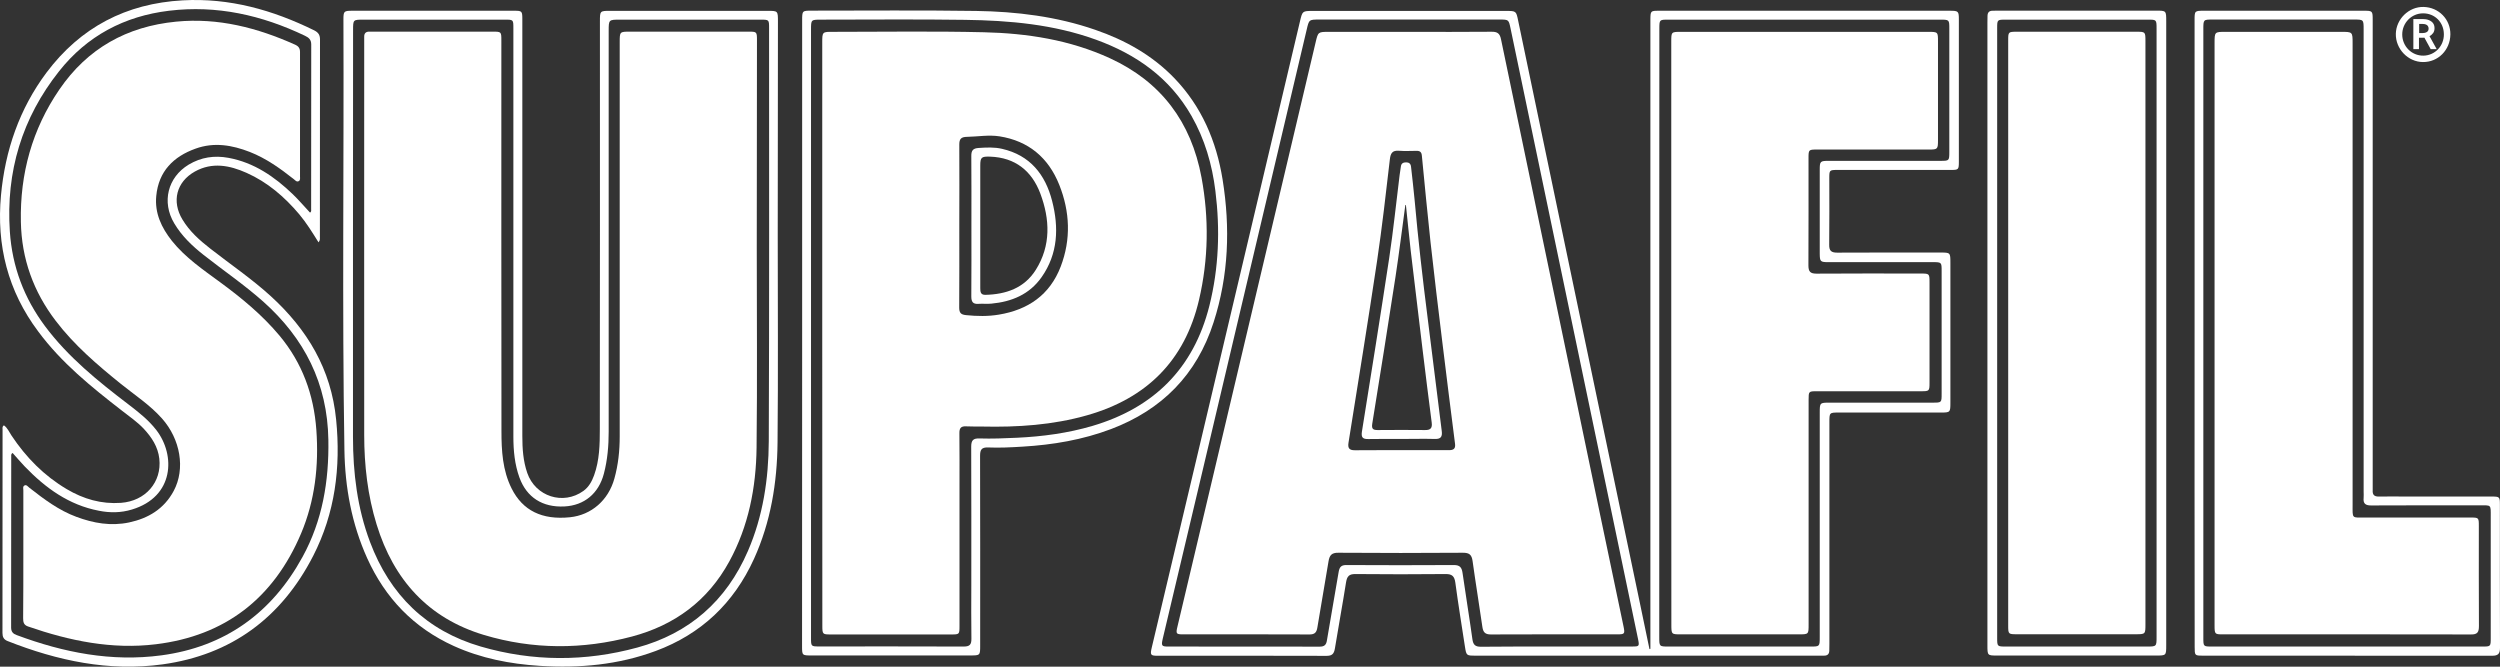 <?xml version="1.0" encoding="UTF-8"?>
<svg xmlns="http://www.w3.org/2000/svg" width="360" height="96" viewBox="0 0 360 96" fill="none">
  <rect x="0" y="0" width="360" height="96" fill="#333333" stroke="none"/>
  <path d="M237.656 93.434C237.656 93.045 237.656 92.657 237.656 92.268C237.656 62.705 237.656 33.141 237.656 3.578C237.656 3.304 237.656 3.031 237.656 2.772C237.67 1.591 237.698 1.548 238.847 1.548C252.827 1.548 266.806 1.548 280.8 1.548C282.005 1.548 282.076 1.62 282.076 2.8C282.076 9.626 282.076 16.437 282.076 23.263C282.076 24.444 282.034 24.472 280.871 24.472C275.455 24.472 270.025 24.472 264.609 24.472C263.432 24.472 263.418 24.501 263.418 25.682C263.418 28.864 263.446 32.047 263.404 35.244C263.389 36.122 263.716 36.381 264.552 36.381C269.529 36.352 274.505 36.367 279.482 36.367C280.829 36.367 280.857 36.396 280.857 37.792C280.857 44.517 280.857 51.257 280.857 57.981C280.857 59.378 280.829 59.407 279.482 59.407C274.59 59.407 269.713 59.407 264.821 59.407C263.432 59.407 263.432 59.407 263.432 60.804C263.432 71.445 263.432 82.073 263.432 92.714C263.432 93.045 263.432 93.377 263.418 93.708C263.404 94.183 263.163 94.413 262.681 94.413C262.44 94.413 262.213 94.413 261.972 94.413C245.468 94.413 228.965 94.413 212.475 94.413C211.157 94.413 211.157 94.413 210.944 93.074C210.476 90.021 209.98 86.969 209.569 83.901C209.441 82.98 209.101 82.649 208.165 82.663C203.841 82.706 199.516 82.706 195.192 82.663C194.271 82.649 193.973 82.98 193.831 83.858C193.335 87.026 192.739 90.194 192.229 93.362C192.101 94.125 191.846 94.442 191.038 94.442C182.928 94.413 174.804 94.428 166.694 94.428C165.673 94.428 165.602 94.313 165.857 93.233C168.154 83.513 170.465 73.778 172.776 64.058C177.583 43.725 182.389 23.392 187.196 3.074C187.55 1.576 187.55 1.576 189.053 1.576C198.326 1.576 207.598 1.576 216.871 1.576C218.317 1.576 218.331 1.576 218.615 2.973C221.252 15.573 223.875 28.188 226.512 40.788C229.745 56.239 232.977 71.69 236.21 87.156C236.649 89.273 237.089 91.375 237.528 93.492C237.543 93.449 237.599 93.434 237.656 93.434ZM224.116 93.103C227.731 93.103 231.347 93.103 234.962 93.103C236.068 93.103 236.096 93.074 235.869 91.98C234.65 86.133 233.431 80.287 232.212 74.441C227.32 50.997 222.414 27.554 217.523 4.111C217.253 2.829 217.253 2.815 215.963 2.815C207.315 2.815 198.666 2.815 190.017 2.815C188.486 2.815 188.5 2.815 188.16 4.284C183.197 25.279 178.249 46.288 173.287 67.284C171.344 75.521 169.388 83.757 167.431 91.994C167.204 92.973 167.275 93.103 168.183 93.103C175.47 93.103 182.758 93.103 190.045 93.117C190.698 93.117 190.981 92.873 191.08 92.196C191.619 88.913 192.229 85.629 192.768 82.346C192.895 81.597 193.193 81.353 193.916 81.367C199.063 81.396 204.224 81.396 209.37 81.367C210.221 81.367 210.49 81.713 210.604 82.49C211.058 85.673 211.582 88.841 212.022 92.023C212.135 92.858 212.433 93.132 213.255 93.132C216.885 93.089 220.5 93.103 224.116 93.103ZM238.932 47.887C238.932 62.489 238.932 77.09 238.932 91.692C238.932 93.103 238.932 93.103 240.279 93.103C247.099 93.103 253.904 93.103 260.724 93.103C262.028 93.103 262.043 93.103 262.043 91.735C262.043 80.949 262.043 70.164 262.043 59.378C262.043 58.01 262.071 57.981 263.446 57.981C268.394 57.981 273.343 57.981 278.291 57.981C279.595 57.981 279.595 57.981 279.595 56.7C279.595 50.81 279.595 44.92 279.595 39.031C279.595 37.764 279.595 37.749 278.291 37.749C273.286 37.749 268.281 37.749 263.276 37.749C262.128 37.749 262.057 37.663 262.043 36.54C262.043 32.508 262.043 28.49 262.043 24.458C262.043 23.22 262.099 23.162 263.375 23.162C268.735 23.162 274.094 23.162 279.453 23.162C280.673 23.162 280.701 23.133 280.701 21.909C280.701 15.991 280.701 10.072 280.701 4.154C280.701 2.829 280.701 2.829 279.354 2.829C266.324 2.829 253.295 2.829 240.251 2.829C238.946 2.829 238.946 2.829 238.946 4.183C238.932 18.741 238.932 33.314 238.932 47.887Z" fill="white"></path>
  <path d="M111.994 33.732C111.994 43.74 112.065 53.733 111.966 63.741C111.909 69.516 110.988 75.161 108.577 80.474C105.657 86.882 100.949 91.317 94.427 93.737C89.04 95.738 83.439 96.242 77.725 95.882C73.429 95.609 69.275 94.802 65.334 93.017C59.592 90.41 55.48 86.148 52.871 80.373C50.645 75.434 49.681 70.193 49.596 64.807C49.255 44.143 49.539 23.479 49.454 2.815C49.454 1.62 49.525 1.548 50.716 1.548C58.471 1.548 66.241 1.548 73.997 1.548C75.188 1.548 75.216 1.576 75.216 2.844C75.216 22.816 75.216 42.804 75.216 62.776C75.216 64.591 75.329 66.376 75.925 68.105C77.102 71.503 81.1 72.785 84.006 70.697C84.786 70.135 85.226 69.329 85.552 68.436C86.332 66.276 86.374 64.001 86.374 61.769C86.403 42.213 86.388 22.658 86.388 3.103C86.388 1.562 86.388 1.562 87.877 1.562C95.434 1.562 102.977 1.562 110.534 1.562C112.023 1.562 112.023 1.562 112.023 3.117C112.008 13.298 112.008 23.522 111.994 33.732ZM50.829 34.884C50.829 44.229 50.829 53.575 50.829 62.92C50.829 68.09 51.453 73.173 53.282 78.041C56.16 85.701 61.435 90.828 69.233 93.103C76.705 95.277 84.276 95.292 91.776 93.247C99.22 91.217 104.579 86.565 107.698 79.351C109.882 74.311 110.676 68.969 110.704 63.54C110.789 43.711 110.747 23.882 110.747 4.053C110.747 2.829 110.747 2.829 109.485 2.829C102.764 2.829 96.044 2.829 89.309 2.829C87.65 2.829 87.65 2.829 87.65 4.471C87.65 23.695 87.65 42.919 87.65 62.157C87.65 64.202 87.48 66.233 86.956 68.22C86.204 71.071 84.134 72.785 81.27 72.929C78.122 73.087 75.84 71.618 74.805 68.781C74.11 66.866 73.926 64.879 73.926 62.849C73.94 43.264 73.926 23.666 73.926 4.082C73.926 2.829 73.926 2.829 72.706 2.829C65.929 2.829 59.138 2.829 52.361 2.829C50.843 2.829 50.843 2.829 50.843 4.341C50.829 14.522 50.829 24.703 50.829 34.884Z" fill="white"></path>
  <path d="M45.867 34.898C44.974 33.458 44.123 32.09 43.088 30.852C40.961 28.332 38.508 26.229 35.503 24.89C33.078 23.81 30.569 23.306 28.059 24.703C25.408 26.186 24.685 28.994 26.273 31.615C27.293 33.314 28.74 34.596 30.271 35.791C33.177 38.066 36.24 40.14 38.976 42.631C44.236 47.426 47.696 53.157 48.405 60.444C49.085 67.298 48.249 73.893 45.101 80.042C40.522 88.97 33.291 94.298 23.423 95.666C15.681 96.732 8.28 95.148 1.092 92.311C0.539 92.095 0.355 91.721 0.355 91.145C0.369 81.381 0.355 71.618 0.369 61.855C0.369 61.653 0.298 61.423 0.567 61.25C1.078 61.61 1.319 62.215 1.659 62.719C3.758 65.873 6.352 68.508 9.613 70.437C12.024 71.863 14.59 72.612 17.425 72.41C20.942 72.151 23.323 69.429 22.941 66.045C22.742 64.317 21.835 62.964 20.701 61.74C19.751 60.732 18.616 59.968 17.539 59.119C13.158 55.721 8.848 52.25 5.502 47.728C1.135 41.911 -0.524 35.33 0.142 28.13C0.738 21.65 2.793 15.688 6.678 10.476C11.598 3.909 18.191 0.496 26.315 0.05C33.036 -0.324 39.26 1.432 45.243 4.37C45.81 4.658 46.08 5.004 46.08 5.68C46.065 15.17 46.065 24.674 46.065 34.164C46.065 34.365 46.122 34.581 45.867 34.898ZM1.815 65.225C1.588 65.368 1.617 65.527 1.617 65.671C1.617 73.908 1.617 82.13 1.602 90.367C1.602 91.001 1.9 91.274 2.425 91.461C9.159 93.967 16.064 95.335 23.238 94.37C32.355 93.146 39.132 88.308 43.57 80.186C46.434 74.959 47.384 69.285 47.285 63.338C47.157 55.202 43.825 48.708 37.899 43.423C35.176 41.004 32.171 38.959 29.321 36.712C27.676 35.416 26.173 33.991 25.082 32.148C23.267 29.095 24.146 25.538 27.166 23.709C28.966 22.629 30.881 22.356 32.908 22.73C36.566 23.407 39.515 25.423 42.166 27.972C43.031 28.807 43.825 29.743 44.648 30.621C44.874 30.463 44.804 30.261 44.804 30.103C44.804 22.197 44.804 14.292 44.818 6.4C44.818 5.695 44.449 5.407 43.91 5.148C37.7 2.181 31.221 0.712 24.33 1.548C17.922 2.325 12.548 5.148 8.507 10.26C3.176 16.984 0.837 24.717 1.418 33.343C1.758 38.412 3.474 42.933 6.48 46.965C9.826 51.444 14.122 54.9 18.503 58.24C19.949 59.349 21.367 60.458 22.501 61.913C25.308 65.541 25.096 71.546 18.985 73.375C17.425 73.85 15.837 73.865 14.249 73.548C9.925 72.727 6.551 70.279 3.559 67.168C2.964 66.549 2.396 65.873 1.815 65.225Z" fill="white"></path>
  <path d="M115.51 47.858C115.51 32.897 115.51 17.935 115.51 2.973C115.51 1.533 115.51 1.533 116.928 1.533C124.811 1.533 132.694 1.461 140.563 1.576C146.376 1.663 152.147 2.368 157.691 4.284C162.015 5.767 165.942 7.956 169.147 11.296C173.032 15.357 175.158 20.311 176.052 25.84C177.172 32.796 176.931 39.664 174.761 46.404C172.337 53.964 167.304 59.018 160.002 61.783C155.89 63.338 151.608 64.058 147.241 64.317C145.582 64.418 143.924 64.504 142.279 64.433C141.357 64.404 141.131 64.749 141.131 65.628C141.159 74.729 141.145 83.829 141.145 92.93C141.145 94.37 141.145 94.385 139.727 94.385C132.113 94.385 124.499 94.385 116.886 94.385C115.496 94.385 115.496 94.385 115.496 93.002C115.51 77.969 115.51 62.92 115.51 47.858ZM116.786 47.901C116.786 62.56 116.786 77.22 116.786 91.879C116.786 93.074 116.801 93.089 117.977 93.089C124.911 93.089 131.844 93.074 138.763 93.103C139.599 93.103 139.897 92.858 139.883 91.98C139.84 89.431 139.869 86.868 139.869 84.319C139.869 77.652 139.883 70.985 139.854 64.317C139.854 63.41 140.138 63.108 141.031 63.136C142.832 63.194 144.633 63.122 146.447 63.036C150.134 62.863 153.763 62.373 157.294 61.337C166.084 58.745 171.869 53.114 174.152 44.028C175.513 38.584 175.711 33.055 175.017 27.497C174.549 23.68 173.485 20.037 171.571 16.682C168.424 11.181 163.617 7.826 157.847 5.724C151.736 3.506 145.37 2.944 138.961 2.858C132.056 2.757 125.166 2.829 118.261 2.829C116.786 2.829 116.786 2.829 116.786 4.284C116.786 18.828 116.786 33.372 116.786 47.901Z" fill="white"></path>
  <path d="M316.019 47.901C316.019 32.911 316.019 17.92 316.019 2.93C316.019 1.548 316.019 1.548 317.409 1.548C325.051 1.548 332.693 1.548 340.335 1.548C341.653 1.548 341.668 1.548 341.668 2.901C341.668 25.164 341.668 47.426 341.668 69.689C341.668 69.991 341.682 70.293 341.668 70.596C341.625 71.244 341.894 71.517 342.547 71.503C343.908 71.474 345.269 71.503 346.63 71.503C350.685 71.503 354.74 71.503 358.809 71.503C359.929 71.503 359.986 71.546 359.986 72.655C359.986 79.538 359.972 86.421 360 93.29C360 94.154 359.716 94.428 358.866 94.428C344.971 94.413 331.076 94.413 317.182 94.413C316.047 94.413 316.033 94.385 316.033 93.161C316.005 78.055 316.019 62.978 316.019 47.901ZM317.281 47.944C317.281 62.575 317.281 77.205 317.281 91.836C317.281 93.089 317.281 93.103 318.514 93.103C331.488 93.103 344.461 93.103 357.434 93.103C358.667 93.103 358.667 93.103 358.667 91.85C358.667 86.047 358.667 80.258 358.667 74.455C358.667 72.597 358.795 72.77 356.98 72.77C351.791 72.77 346.616 72.756 341.426 72.785C340.618 72.785 340.278 72.511 340.363 71.69C340.391 71.388 340.363 71.085 340.363 70.783C340.363 48.607 340.363 26.431 340.363 4.269C340.363 2.815 340.363 2.815 338.974 2.815C332.196 2.815 325.405 2.815 318.628 2.815C317.281 2.815 317.281 2.815 317.281 4.226C317.281 18.799 317.281 33.372 317.281 47.944Z" fill="white"></path>
  <path d="M286.188 47.959C286.188 33.055 286.188 18.165 286.188 3.261C286.188 2.93 286.188 2.599 286.202 2.268C286.216 1.792 286.443 1.548 286.925 1.548C287.166 1.548 287.393 1.533 287.634 1.533C295.248 1.533 302.862 1.533 310.475 1.533C311.936 1.533 311.936 1.533 311.936 3.06C311.936 33.012 311.936 62.964 311.936 92.901C311.936 94.399 311.936 94.399 310.447 94.399C302.833 94.399 295.22 94.399 287.606 94.399C286.188 94.399 286.188 94.385 286.188 92.93C286.188 77.94 286.188 62.949 286.188 47.959ZM310.546 47.959C310.546 33.357 310.546 18.756 310.546 4.154C310.546 2.829 310.546 2.829 309.284 2.829C302.465 2.829 295.659 2.829 288.839 2.829C287.592 2.829 287.592 2.844 287.592 4.068C287.592 33.328 287.592 62.604 287.592 91.865C287.592 93.089 287.606 93.103 288.854 93.103C295.602 93.103 302.365 93.103 309.114 93.103C310.546 93.103 310.546 93.103 310.546 91.677C310.546 77.105 310.546 62.532 310.546 47.959Z" fill="white"></path>
  <path d="M352.854 4.96C352.826 7.207 351.082 8.964 348.898 8.935C346.758 8.92 344.957 7.048 344.999 4.874C345.042 2.743 346.871 0.957 348.983 1C351.181 1.044 352.882 2.786 352.854 4.96ZM351.918 4.917C351.904 3.204 350.6 1.908 348.913 1.922C347.268 1.922 345.921 3.29 345.921 4.96C345.921 6.674 347.296 8.042 348.983 8.013C350.642 7.984 351.947 6.602 351.918 4.917Z" fill="white"></path>
  <path d="M202.863 4.586C206.832 4.586 210.802 4.615 214.772 4.572C215.609 4.557 215.977 4.802 216.148 5.666C220.897 28.505 225.661 51.328 230.425 74.153C231.545 79.495 232.665 84.852 233.785 90.194C234.012 91.274 233.955 91.346 232.892 91.346C226.824 91.346 220.741 91.332 214.673 91.361C213.879 91.361 213.581 91.058 213.468 90.309C213.014 87.127 212.49 83.959 212.05 80.777C211.922 79.869 211.568 79.596 210.675 79.596C204.692 79.639 198.708 79.639 192.725 79.596C191.761 79.581 191.449 79.956 191.307 80.834C190.797 84.002 190.216 87.17 189.705 90.338C189.592 91.073 189.322 91.361 188.571 91.361C182.503 91.332 176.42 91.346 170.352 91.346C169.359 91.346 169.303 91.26 169.558 90.209C171.67 81.237 173.797 72.281 175.924 63.309C180.433 44.244 184.941 25.164 189.45 6.098C189.804 4.586 189.804 4.586 191.392 4.586C195.221 4.586 199.034 4.586 202.863 4.586ZM201.842 64.821C204.124 64.821 206.407 64.807 208.69 64.821C209.328 64.821 209.611 64.591 209.526 63.914C208.902 59.004 208.279 54.093 207.683 49.169C207.102 44.402 206.521 39.636 205.996 34.869C205.542 30.722 205.159 26.575 204.748 22.413C204.706 21.924 204.493 21.722 204.025 21.722C203.16 21.722 202.31 21.78 201.445 21.708C200.509 21.636 200.24 22.053 200.14 22.946C199.573 27.828 199.02 32.724 198.297 37.591C196.993 46.317 195.575 55.029 194.185 63.741C194.058 64.533 194.285 64.836 195.093 64.836C197.333 64.807 199.587 64.836 201.842 64.821Z" fill="white"></path>
  <path d="M240.662 47.93C240.662 33.962 240.662 19.994 240.662 6.026C240.662 4.586 240.662 4.586 242.08 4.586C253.933 4.586 265.771 4.586 277.624 4.586C279.071 4.586 279.071 4.586 279.071 5.997C279.071 10.72 279.071 15.429 279.071 20.152C279.071 21.492 279.028 21.535 277.738 21.535C272.378 21.535 267.019 21.535 261.66 21.535C260.44 21.535 260.426 21.549 260.426 22.802C260.426 27.943 260.44 33.084 260.412 38.21C260.412 39.103 260.667 39.405 261.575 39.405C266.58 39.362 271.585 39.391 276.589 39.391C277.823 39.391 277.851 39.405 277.851 40.629C277.851 45.468 277.851 50.306 277.851 55.145C277.851 56.311 277.809 56.34 276.632 56.34C271.627 56.34 266.622 56.34 261.617 56.34C260.455 56.34 260.44 56.354 260.44 57.564C260.44 68.349 260.44 79.135 260.44 89.921C260.44 91.346 260.44 91.346 259.008 91.346C253.351 91.346 247.694 91.346 242.037 91.346C240.69 91.346 240.676 91.346 240.676 89.935C240.662 75.938 240.662 61.927 240.662 47.93Z" fill="white"></path>
  <path d="M108.974 35.633C108.974 45.252 109.059 54.856 108.946 64.476C108.875 70.207 107.797 75.765 105.019 80.849C101.914 86.537 97.121 90.036 90.996 91.663C83.893 93.549 76.747 93.549 69.686 91.433C61.69 89.028 56.685 83.513 54.232 75.521C52.942 71.33 52.446 67.01 52.446 62.633C52.431 43.855 52.446 25.077 52.446 6.3C52.446 5.968 52.46 5.637 52.446 5.306C52.431 4.773 52.701 4.543 53.211 4.557C53.396 4.557 53.566 4.557 53.75 4.557C59.464 4.557 65.178 4.557 70.906 4.557C72.196 4.557 72.196 4.557 72.196 5.853C72.196 24.602 72.182 43.351 72.21 62.085C72.21 64.908 72.366 67.73 73.671 70.337C75.258 73.519 78.052 74.901 82.078 74.484C85.155 74.167 87.608 72.036 88.472 68.911C89.025 66.938 89.238 64.908 89.238 62.863C89.224 43.941 89.238 25.005 89.238 6.084C89.238 4.557 89.238 4.557 90.755 4.557C96.441 4.557 102.126 4.557 107.812 4.557C108.974 4.557 109.003 4.586 109.003 5.781C108.988 15.746 108.988 25.697 108.974 35.633C108.988 35.633 108.988 35.633 108.974 35.633Z" fill="white"></path>
  <path d="M3.361 79.826C3.361 76.759 3.361 73.692 3.361 70.639C3.361 70.38 3.247 70.049 3.531 69.904C3.814 69.761 4.013 70.063 4.211 70.221C6.324 71.877 8.465 73.49 11.003 74.426C13.47 75.348 15.979 75.78 18.588 75.233C21.353 74.642 23.621 73.289 25.011 70.697C26.726 67.5 25.975 63.237 23.323 60.257C21.58 58.298 19.396 56.887 17.383 55.26C13.994 52.524 10.691 49.701 8.025 46.202C4.821 42.012 3.105 37.274 3.006 31.946C2.864 25.005 4.637 18.612 8.536 12.909C12.591 6.962 18.276 3.808 25.365 3.117C31.419 2.527 37.062 3.996 42.521 6.444C42.989 6.66 43.201 6.962 43.201 7.48C43.201 13.456 43.201 19.432 43.201 25.423C43.201 25.653 43.272 25.956 43.017 26.085C42.719 26.244 42.521 25.97 42.322 25.812C40.352 24.256 38.324 22.802 35.971 21.88C33.418 20.887 30.824 20.44 28.158 21.405C24.982 22.543 22.841 24.66 22.501 28.216C22.26 30.693 23.253 32.781 24.741 34.668C26.684 37.101 29.236 38.829 31.703 40.644C34.808 42.919 37.771 45.367 40.252 48.333C43.513 52.25 45.186 56.8 45.555 61.913C45.924 67.068 45.356 72.079 43.357 76.817C39.402 86.162 32.412 91.562 22.445 92.772C16.121 93.549 10.01 92.282 4.027 90.209C3.417 89.993 3.332 89.589 3.332 89.028C3.361 85.961 3.361 82.893 3.361 79.826Z" fill="white"></path>
  <path d="M118.403 47.973C118.403 34.034 118.403 20.095 118.403 6.156C118.403 4.586 118.403 4.572 119.991 4.586C127.222 4.586 134.453 4.471 141.669 4.644C147.908 4.788 154.061 5.738 159.832 8.388C167.19 11.772 171.529 17.56 173.017 25.552C174.109 31.442 174.024 37.332 172.663 43.164C170.607 51.991 165.049 57.377 156.556 59.796C151.608 61.207 146.532 61.538 141.428 61.423C140.663 61.408 139.883 61.437 139.117 61.394C138.366 61.351 138.139 61.668 138.153 62.402C138.181 65.052 138.167 67.687 138.167 70.337C138.167 76.946 138.167 83.556 138.167 90.165C138.167 91.346 138.153 91.361 136.962 91.361C131.192 91.361 125.407 91.361 119.636 91.361C118.445 91.361 118.417 91.332 118.417 90.079C118.403 76.025 118.403 61.999 118.403 47.973ZM138.139 32.493C138.139 36.425 138.153 40.356 138.125 44.287C138.125 45.05 138.366 45.309 139.131 45.381C140.705 45.54 142.265 45.569 143.824 45.309C148.021 44.618 151.169 42.487 152.743 38.383C154.245 34.452 154.075 30.477 152.53 26.604C150.97 22.701 148.106 20.296 143.938 19.634C142.378 19.389 140.804 19.677 139.245 19.706C138.408 19.72 138.125 19.994 138.139 20.858C138.167 24.746 138.139 28.62 138.139 32.493Z" fill="white"></path>
  <path d="M318.897 47.959C318.897 34.048 318.897 20.138 318.897 6.242C318.897 4.586 318.897 4.586 320.485 4.586C326.029 4.586 331.558 4.586 337.102 4.586C338.775 4.586 338.775 4.586 338.775 6.256C338.775 28.389 338.775 50.536 338.775 72.669C338.775 74.729 338.619 74.527 340.576 74.527C345.637 74.527 350.699 74.527 355.775 74.527C356.937 74.527 356.952 74.541 356.952 75.751C356.952 80.561 356.937 85.356 356.966 90.165C356.966 91.044 356.739 91.375 355.817 91.361C343.879 91.332 331.955 91.346 320.017 91.346C318.94 91.346 318.897 91.303 318.897 90.05C318.897 76.025 318.897 61.999 318.897 47.959Z" fill="white"></path>
  <path d="M308.944 48.045C308.944 61.984 308.944 75.924 308.944 89.863C308.944 91.332 308.944 91.332 307.47 91.332C301.812 91.332 296.155 91.332 290.498 91.332C289.194 91.332 289.18 91.332 289.18 90.05C289.18 61.984 289.18 33.919 289.18 5.868C289.18 4.572 289.18 4.572 290.47 4.572C296.184 4.572 301.912 4.572 307.626 4.572C308.93 4.572 308.944 4.572 308.944 5.94C308.944 19.98 308.944 34.02 308.944 48.045Z" fill="white"></path>
  <path d="M201.742 63.209C200.169 63.209 198.609 63.194 197.035 63.223C196.27 63.237 195.986 63.021 196.114 62.172C197.446 53.849 198.779 45.525 200.041 37.188C200.637 33.213 201.048 29.21 201.544 25.221C201.601 24.804 201.672 24.386 201.728 23.968C201.785 23.522 202.069 23.378 202.48 23.378C202.891 23.378 203.146 23.565 203.189 24.012C203.359 25.596 203.557 27.165 203.699 28.749C204.209 34.452 204.862 40.14 205.585 45.828C206.265 51.242 206.932 56.657 207.612 62.071C207.712 62.863 207.499 63.237 206.634 63.209C205.003 63.165 203.373 63.209 201.742 63.209ZM202.451 29.512C202.423 29.527 202.395 29.527 202.366 29.541C201.898 32.983 201.473 36.439 200.949 39.88C199.871 46.937 198.737 53.978 197.602 61.034C197.489 61.769 197.73 61.927 198.382 61.927C200.665 61.913 202.933 61.898 205.216 61.927C206.024 61.941 206.265 61.624 206.166 60.847C205.712 57.333 205.273 53.834 204.848 50.321C204.266 45.583 203.699 40.86 203.146 36.122C202.891 33.919 202.692 31.716 202.451 29.512Z" fill="white"></path>
  <path d="M139.883 32.508C139.883 29.167 139.897 25.84 139.869 22.5C139.854 21.664 140.11 21.348 140.96 21.304C142.095 21.232 143.201 21.175 144.306 21.434C148.319 22.356 150.531 25.12 151.509 28.951C152.487 32.767 152.36 36.54 149.992 39.909C148.234 42.415 145.668 43.452 142.747 43.725C142.123 43.783 141.499 43.711 140.889 43.754C140.096 43.812 139.869 43.452 139.869 42.688C139.897 39.304 139.883 35.906 139.883 32.508ZM141.159 32.493C141.159 35.503 141.159 38.498 141.159 41.508C141.159 42.041 141.216 42.472 141.896 42.458C144.859 42.386 147.497 41.493 149.155 38.858C151.353 35.359 151.197 31.586 149.808 27.871C148.574 24.588 146.178 22.687 142.591 22.557C141.329 22.514 141.159 22.644 141.159 23.853C141.145 26.733 141.159 29.613 141.159 32.493Z" fill="white"></path>
  <path d="M348.884 2.743C349.196 2.743 349.48 2.786 349.735 2.887C349.99 2.988 350.203 3.132 350.345 3.319C350.501 3.52 350.571 3.765 350.571 4.068C350.571 4.341 350.501 4.572 350.373 4.759C350.231 4.946 350.061 5.104 349.848 5.205L350.883 7.077H350.018L349.111 5.421C349.04 5.436 348.983 5.436 348.913 5.436C348.842 5.436 348.785 5.436 348.714 5.436H348.331V7.077H347.523V2.743H348.884ZM348.36 3.434V4.759H348.884C349.04 4.759 349.182 4.73 349.31 4.687C349.437 4.644 349.536 4.572 349.607 4.485C349.678 4.399 349.721 4.269 349.721 4.125C349.721 3.967 349.678 3.837 349.607 3.736C349.536 3.636 349.437 3.564 349.31 3.52C349.182 3.477 349.04 3.448 348.856 3.448H348.36V3.434Z" fill="white"></path>
</svg>
